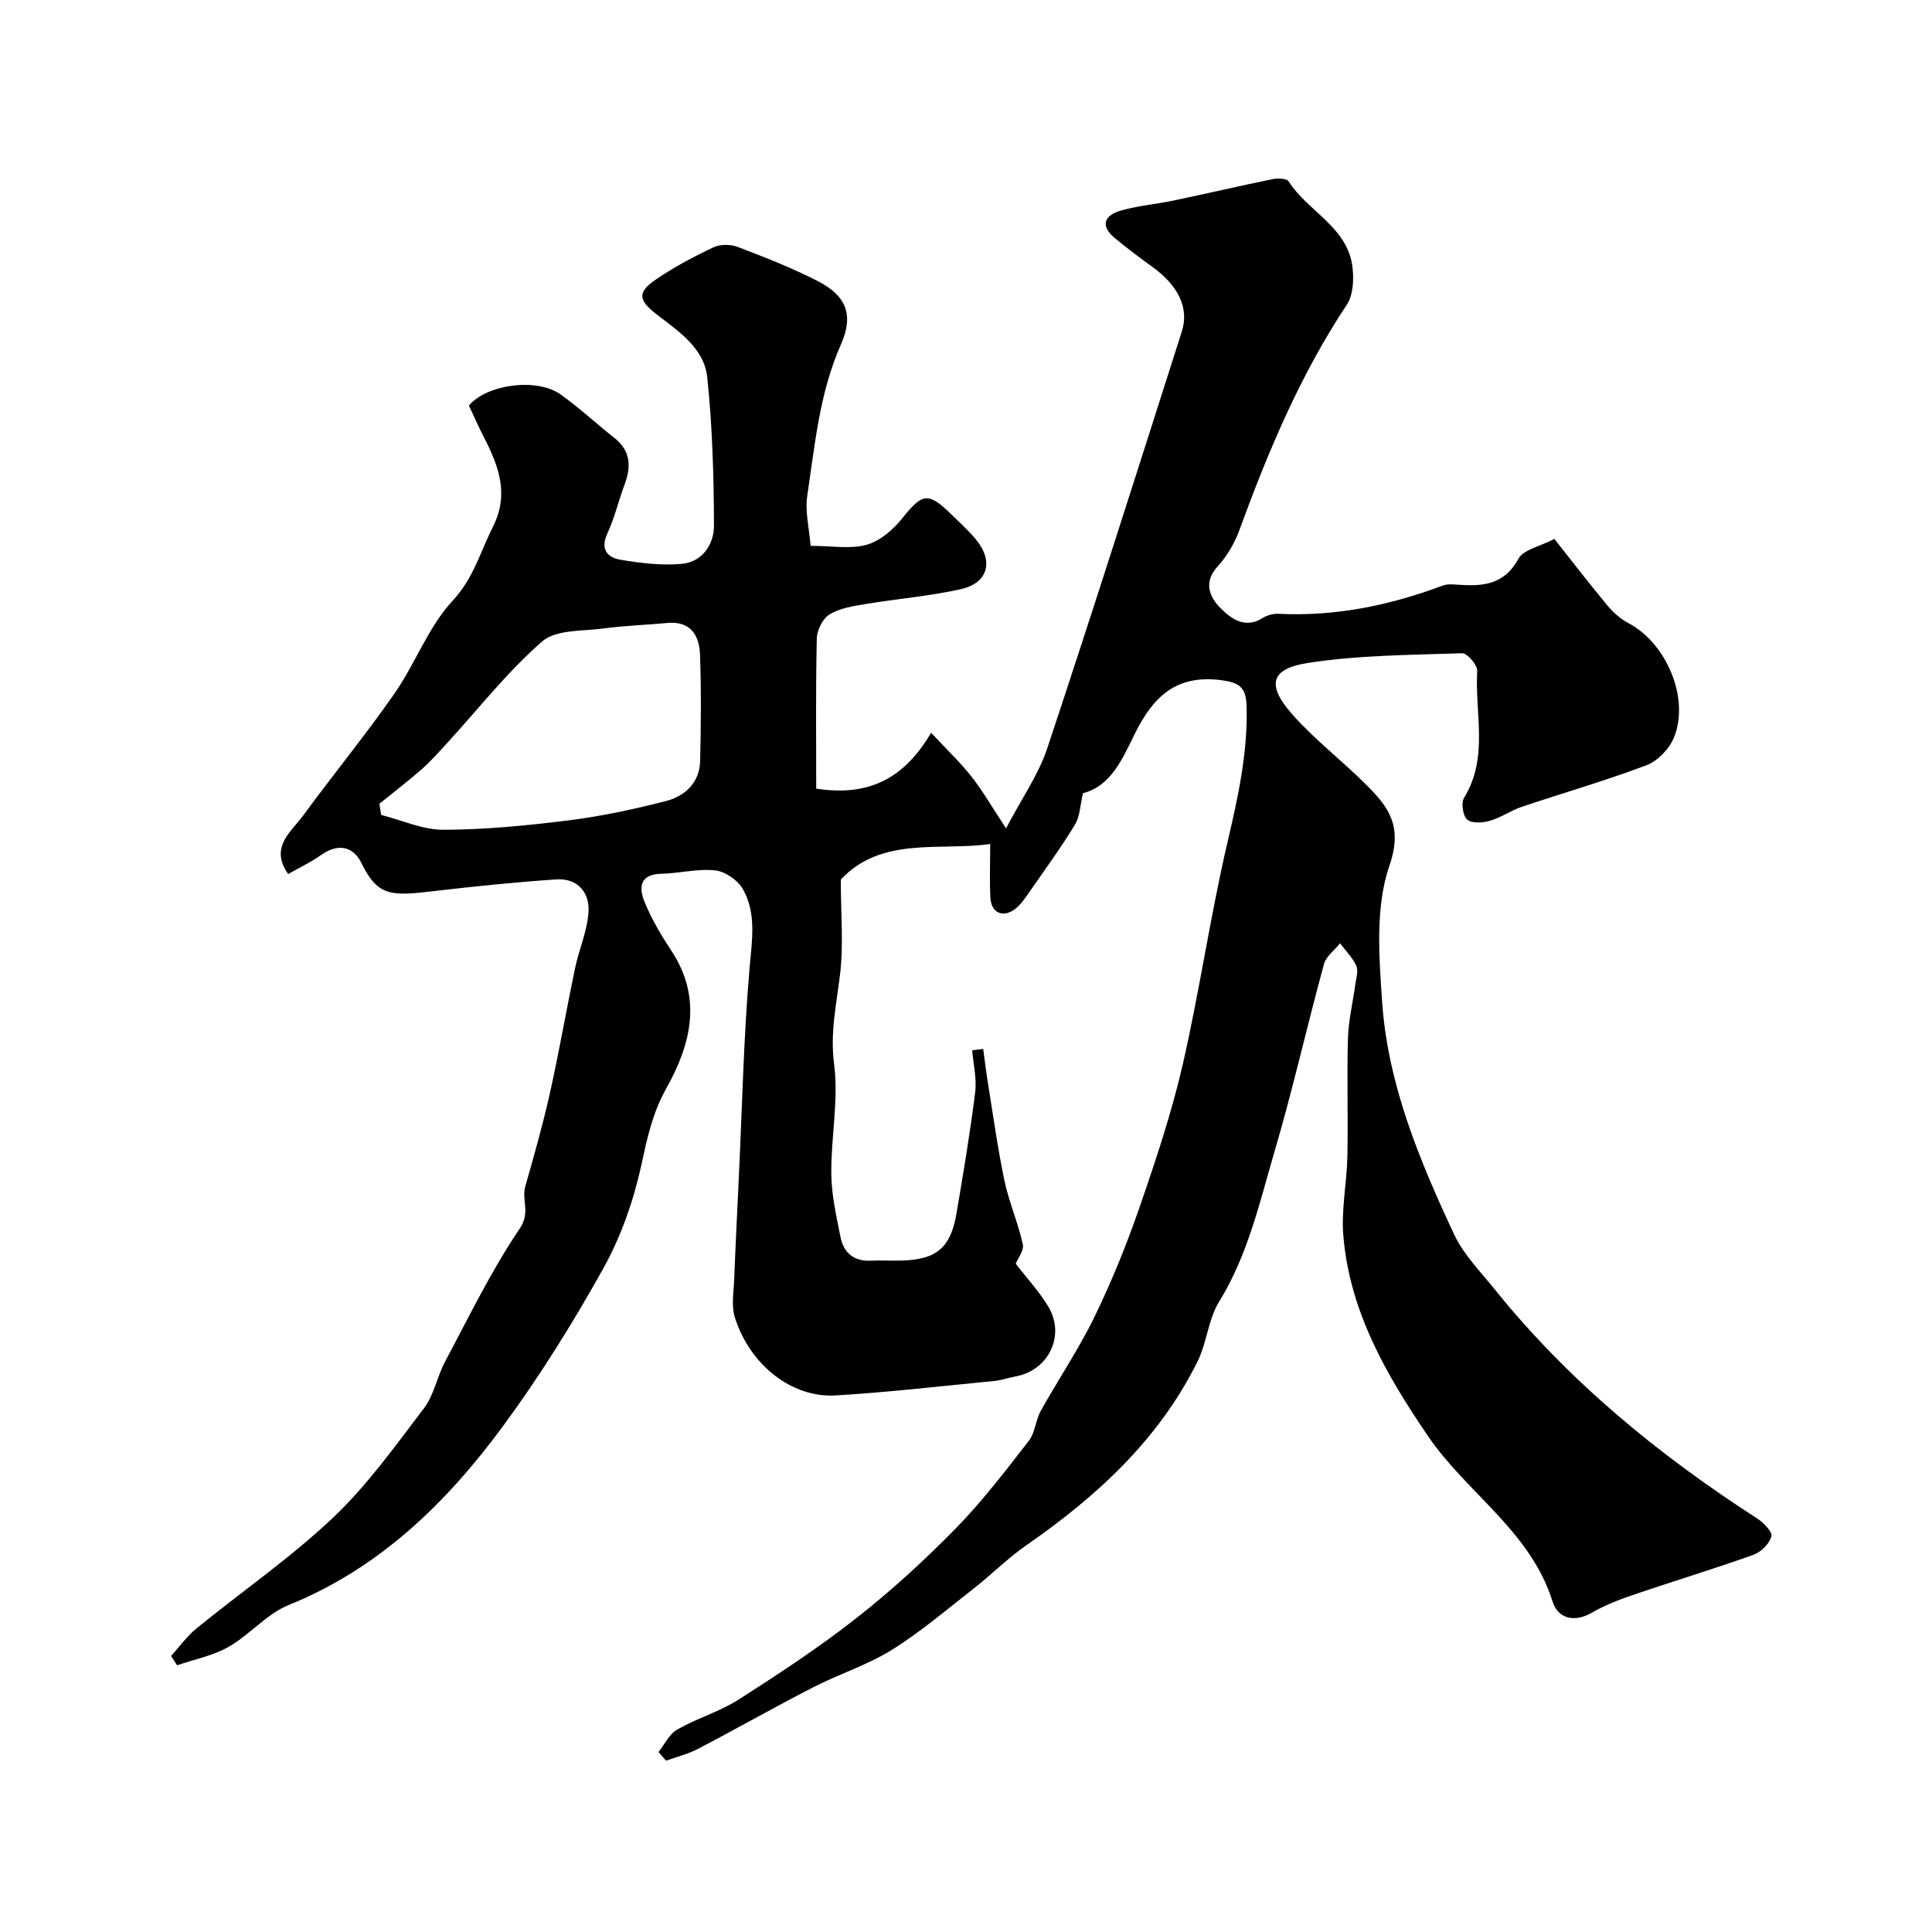 <svg enable-background="new 0 0 400 400" viewBox="0 0 400 400" xmlns="http://www.w3.org/2000/svg"><path d="m136.34 362.74c1.27-1.59 2.23-3.73 3.87-4.66 4.1-2.34 8.79-3.69 12.74-6.22 8.31-5.31 16.58-10.75 24.33-16.83 7.26-5.69 14.12-11.98 20.58-18.57 5.5-5.61 10.3-11.93 15.14-18.14 1.32-1.7 1.41-4.3 2.49-6.24 3.65-6.55 7.9-12.81 11.16-19.54 3.59-7.4 6.7-15.09 9.38-22.87 3.33-9.66 6.58-19.41 8.86-29.35 3.49-15.24 5.7-30.77 9.26-45.99 2.14-9.16 4.13-18.16 3.96-27.63-.08-4.2-1.11-5.38-5.53-5.91-9.31-1.12-13.96 3.74-17.59 11.06-2.6 5.24-4.91 10.84-10.77 12.38-.58 2.41-.61 4.78-1.67 6.52-2.95 4.84-6.3 9.44-9.54 14.09-.84 1.2-1.7 2.5-2.84 3.36-2.53 1.9-4.95.81-5.12-2.34-.19-3.57-.04-7.16-.04-11.12-10.29 1.49-22.5-1.67-30.93 7.36 0 7.26.59 13.6-.17 19.78-.75 6.14-2.06 11.94-1.22 18.4.97 7.43-.65 15.17-.58 22.76.04 4.36 1.05 8.73 1.9 13.04.65 3.3 2.76 5.11 6.34 4.93 2.16-.11 4.33.04 6.5-.03 7.06-.23 9.97-2.67 11.17-9.69 1.43-8.36 2.83-16.74 3.88-25.15.35-2.83-.38-5.79-.62-8.69.76-.09 1.52-.19 2.28-.28.31 2.29.58 4.6.95 6.88 1.1 6.81 2.04 13.65 3.45 20.39.94 4.45 2.82 8.71 3.8 13.15.29 1.31-1.04 2.97-1.46 4.05 2.37 3.09 4.92 5.81 6.77 8.93 3.56 6-.02 13.21-6.87 14.42-1.44.25-2.83.78-4.28.92-10.96 1.06-21.9 2.34-32.89 3-9.08.54-17.75-6.28-20.88-16.12-.77-2.43-.24-5.31-.14-7.98.28-7.27.65-14.54.99-21.8.67-14.2.97-28.44 2.19-42.59.49-5.65 1.46-11.17-1.32-16.24-1.03-1.88-3.68-3.74-5.77-3.97-3.67-.41-7.49.62-11.25.7-4.48.09-4.57 2.95-3.43 5.76 1.45 3.57 3.47 6.97 5.6 10.2 6.45 9.8 4.02 19.38-1.08 28.48-2.88 5.14-3.97 10.4-5.19 16.01-1.61 7.36-4.23 14.77-7.89 21.34-6.26 11.23-13.11 22.23-20.73 32.58-11.69 15.87-25.54 29.4-44.38 37.03-4.56 1.85-8.05 6.16-12.43 8.66-3.23 1.84-7.08 2.58-10.66 3.81-.41-.64-.83-1.28-1.24-1.93 1.75-1.93 3.29-4.11 5.29-5.73 9.4-7.65 19.46-14.59 28.23-22.89 7.1-6.72 12.9-14.87 18.86-22.7 2.07-2.72 2.68-6.5 4.33-9.59 4.96-9.3 9.58-18.86 15.46-27.55 2.29-3.37.36-5.92 1.16-8.74 1.82-6.4 3.65-12.82 5.1-19.31 1.91-8.58 3.4-17.24 5.2-25.85.83-3.94 2.56-7.79 2.8-11.74.24-3.99-2.29-6.97-6.66-6.68-8.35.56-16.68 1.41-24.99 2.38-9.03 1.06-11.91 1.32-15.33-5.69-1.8-3.7-4.98-4.18-8.52-1.66-2.09 1.49-4.46 2.59-6.69 3.86-3.93-5.59.64-8.73 3.18-12.21 6.18-8.44 12.82-16.54 18.8-25.11 4.35-6.24 7.03-13.85 12.11-19.31 4.32-4.64 5.68-10.08 8.29-15.23 3.42-6.74 1.23-12.6-1.84-18.55-1.12-2.17-2.09-4.42-3.12-6.59 3.74-4.4 14.03-5.8 18.96-2.31 3.87 2.75 7.36 6.02 11.1 8.96 3.43 2.69 3.59 5.95 2.17 9.72-1.26 3.35-2.06 6.89-3.56 10.12-1.54 3.31.05 4.99 2.72 5.44 4.18.7 8.53 1.23 12.71.85 4.25-.39 6.65-4.08 6.64-7.9-.03-10.24-.32-20.53-1.39-30.7-.64-6.12-6.01-9.58-10.55-13.11-3.68-2.86-4-4.49-.12-7.14 3.76-2.57 7.84-4.74 11.96-6.69 1.4-.66 3.56-.64 5.04-.07 5.62 2.15 11.27 4.35 16.61 7.1 5.8 2.99 7.46 6.93 4.74 13.07-4.45 10.06-5.39 20.77-6.98 31.36-.49 3.26.41 6.72.7 10.35 4.37 0 8.22.72 11.6-.22 2.78-.78 5.5-3.14 7.38-5.49 4.1-5.13 5.33-5.49 9.94-1.01 1.79 1.74 3.66 3.43 5.26 5.34 3.76 4.5 2.62 9.06-3.04 10.34-6.49 1.47-13.2 1.99-19.78 3.09-2.56.43-5.31.85-7.45 2.15-1.41.85-2.59 3.25-2.63 4.98-.24 10.4-.12 20.81-.12 31.09 11.04 1.7 18.26-2.2 23.79-11.57 3.23 3.47 6.01 6.1 8.36 9.08 2.3 2.92 4.17 6.19 7.15 10.71 3.21-6.13 6.7-11.07 8.53-16.56 9.53-28.67 18.66-57.47 27.85-86.26 1.58-4.94-.72-9.55-6.11-13.45-2.65-1.91-5.27-3.87-7.78-5.96-3.11-2.58-2.05-4.73 1.26-5.67 3.58-1.02 7.36-1.33 11.02-2.1 6.83-1.43 13.62-3.02 20.46-4.42 1.05-.21 2.87-.15 3.27.47 4.01 6.28 12.29 9.48 13.24 17.84.28 2.51.14 5.7-1.17 7.67-9.65 14.53-16.31 30.42-22.26 46.7-.99 2.71-2.57 5.4-4.51 7.52-3.03 3.32-1.62 6.38.58 8.6 2.13 2.15 5.06 4.41 8.74 2.08.91-.58 2.16-.93 3.23-.88 11.81.59 23.09-1.73 34.09-5.85.89-.33 1.98-.25 2.97-.18 5.13.37 9.69.14 12.67-5.36 1.03-1.9 4.4-2.52 7.44-4.11 3.67 4.62 7.25 9.29 11.01 13.81 1.18 1.42 2.68 2.75 4.31 3.61 7.89 4.15 12.77 15.59 9.43 23.73-.96 2.34-3.36 4.83-5.69 5.71-8.48 3.21-17.23 5.72-25.84 8.62-2.25.76-4.27 2.22-6.54 2.87-1.49.43-3.74.59-4.71-.23-.91-.77-1.31-3.46-.66-4.52 5.14-8.36 2.2-17.5 2.72-26.27.07-1.21-2.06-3.7-3.11-3.66-10.69.36-21.49.37-32.02 2.02-7.68 1.2-8.49 4.58-3.2 10.58 4.74 5.37 10.54 9.77 15.6 14.87 4.48 4.51 7.33 8.44 4.57 16.45-2.96 8.57-2.17 18.78-1.53 28.17 1.16 17.14 7.73 32.9 14.93 48.26 1.96 4.19 5.46 7.7 8.42 11.39 15.29 18.99 33.88 34.22 54.28 47.38 1.33.86 3.22 2.79 2.97 3.72-.41 1.52-2.14 3.25-3.7 3.81-8.08 2.89-16.31 5.37-24.44 8.14-3.07 1.04-6.17 2.19-8.95 3.81-3.75 2.19-7.13 1.21-8.21-2.24-4.54-14.59-17.75-22.46-25.81-34.3-8.67-12.73-16.22-25.84-17.52-41.5-.45-5.39.73-10.9.84-16.36.17-8.16-.12-16.34.12-24.5.11-3.72 1.02-7.41 1.52-11.12.18-1.29.68-2.81.21-3.86-.77-1.71-2.21-3.13-3.37-4.67-1.15 1.44-2.9 2.71-3.34 4.34-3.49 12.8-6.41 25.77-10.14 38.49-3.14 10.68-5.56 21.65-11.56 31.38-2.24 3.63-2.52 8.41-4.43 12.3-8.02 16.25-20.92 28.03-35.57 38.19-3.79 2.63-7.07 5.96-10.71 8.81-5.59 4.37-11.03 9.03-17.03 12.77-5.06 3.15-10.92 5-16.26 7.74-8.03 4.12-15.88 8.58-23.88 12.76-2.07 1.08-4.41 1.65-6.62 2.45-.53-.61-1.05-1.2-1.56-1.79zm-57.8-196.32c.13.77.25 1.54.38 2.3 4.31 1.09 8.63 3.1 12.94 3.08 8.65-.04 17.34-.88 25.94-1.96 6.74-.85 13.45-2.29 20.04-3.98 4.02-1.03 7.02-3.82 7.12-8.38.16-7.31.24-14.64-.03-21.95-.15-3.97-1.92-6.99-6.75-6.55-4.42.41-8.87.55-13.26 1.14-4.32.58-9.8.19-12.65 2.67-7.16 6.23-13.11 13.85-19.56 20.9-1.73 1.89-3.43 3.83-5.34 5.52-2.86 2.51-5.88 4.82-8.83 7.21z" fill="#000001"/></svg>
